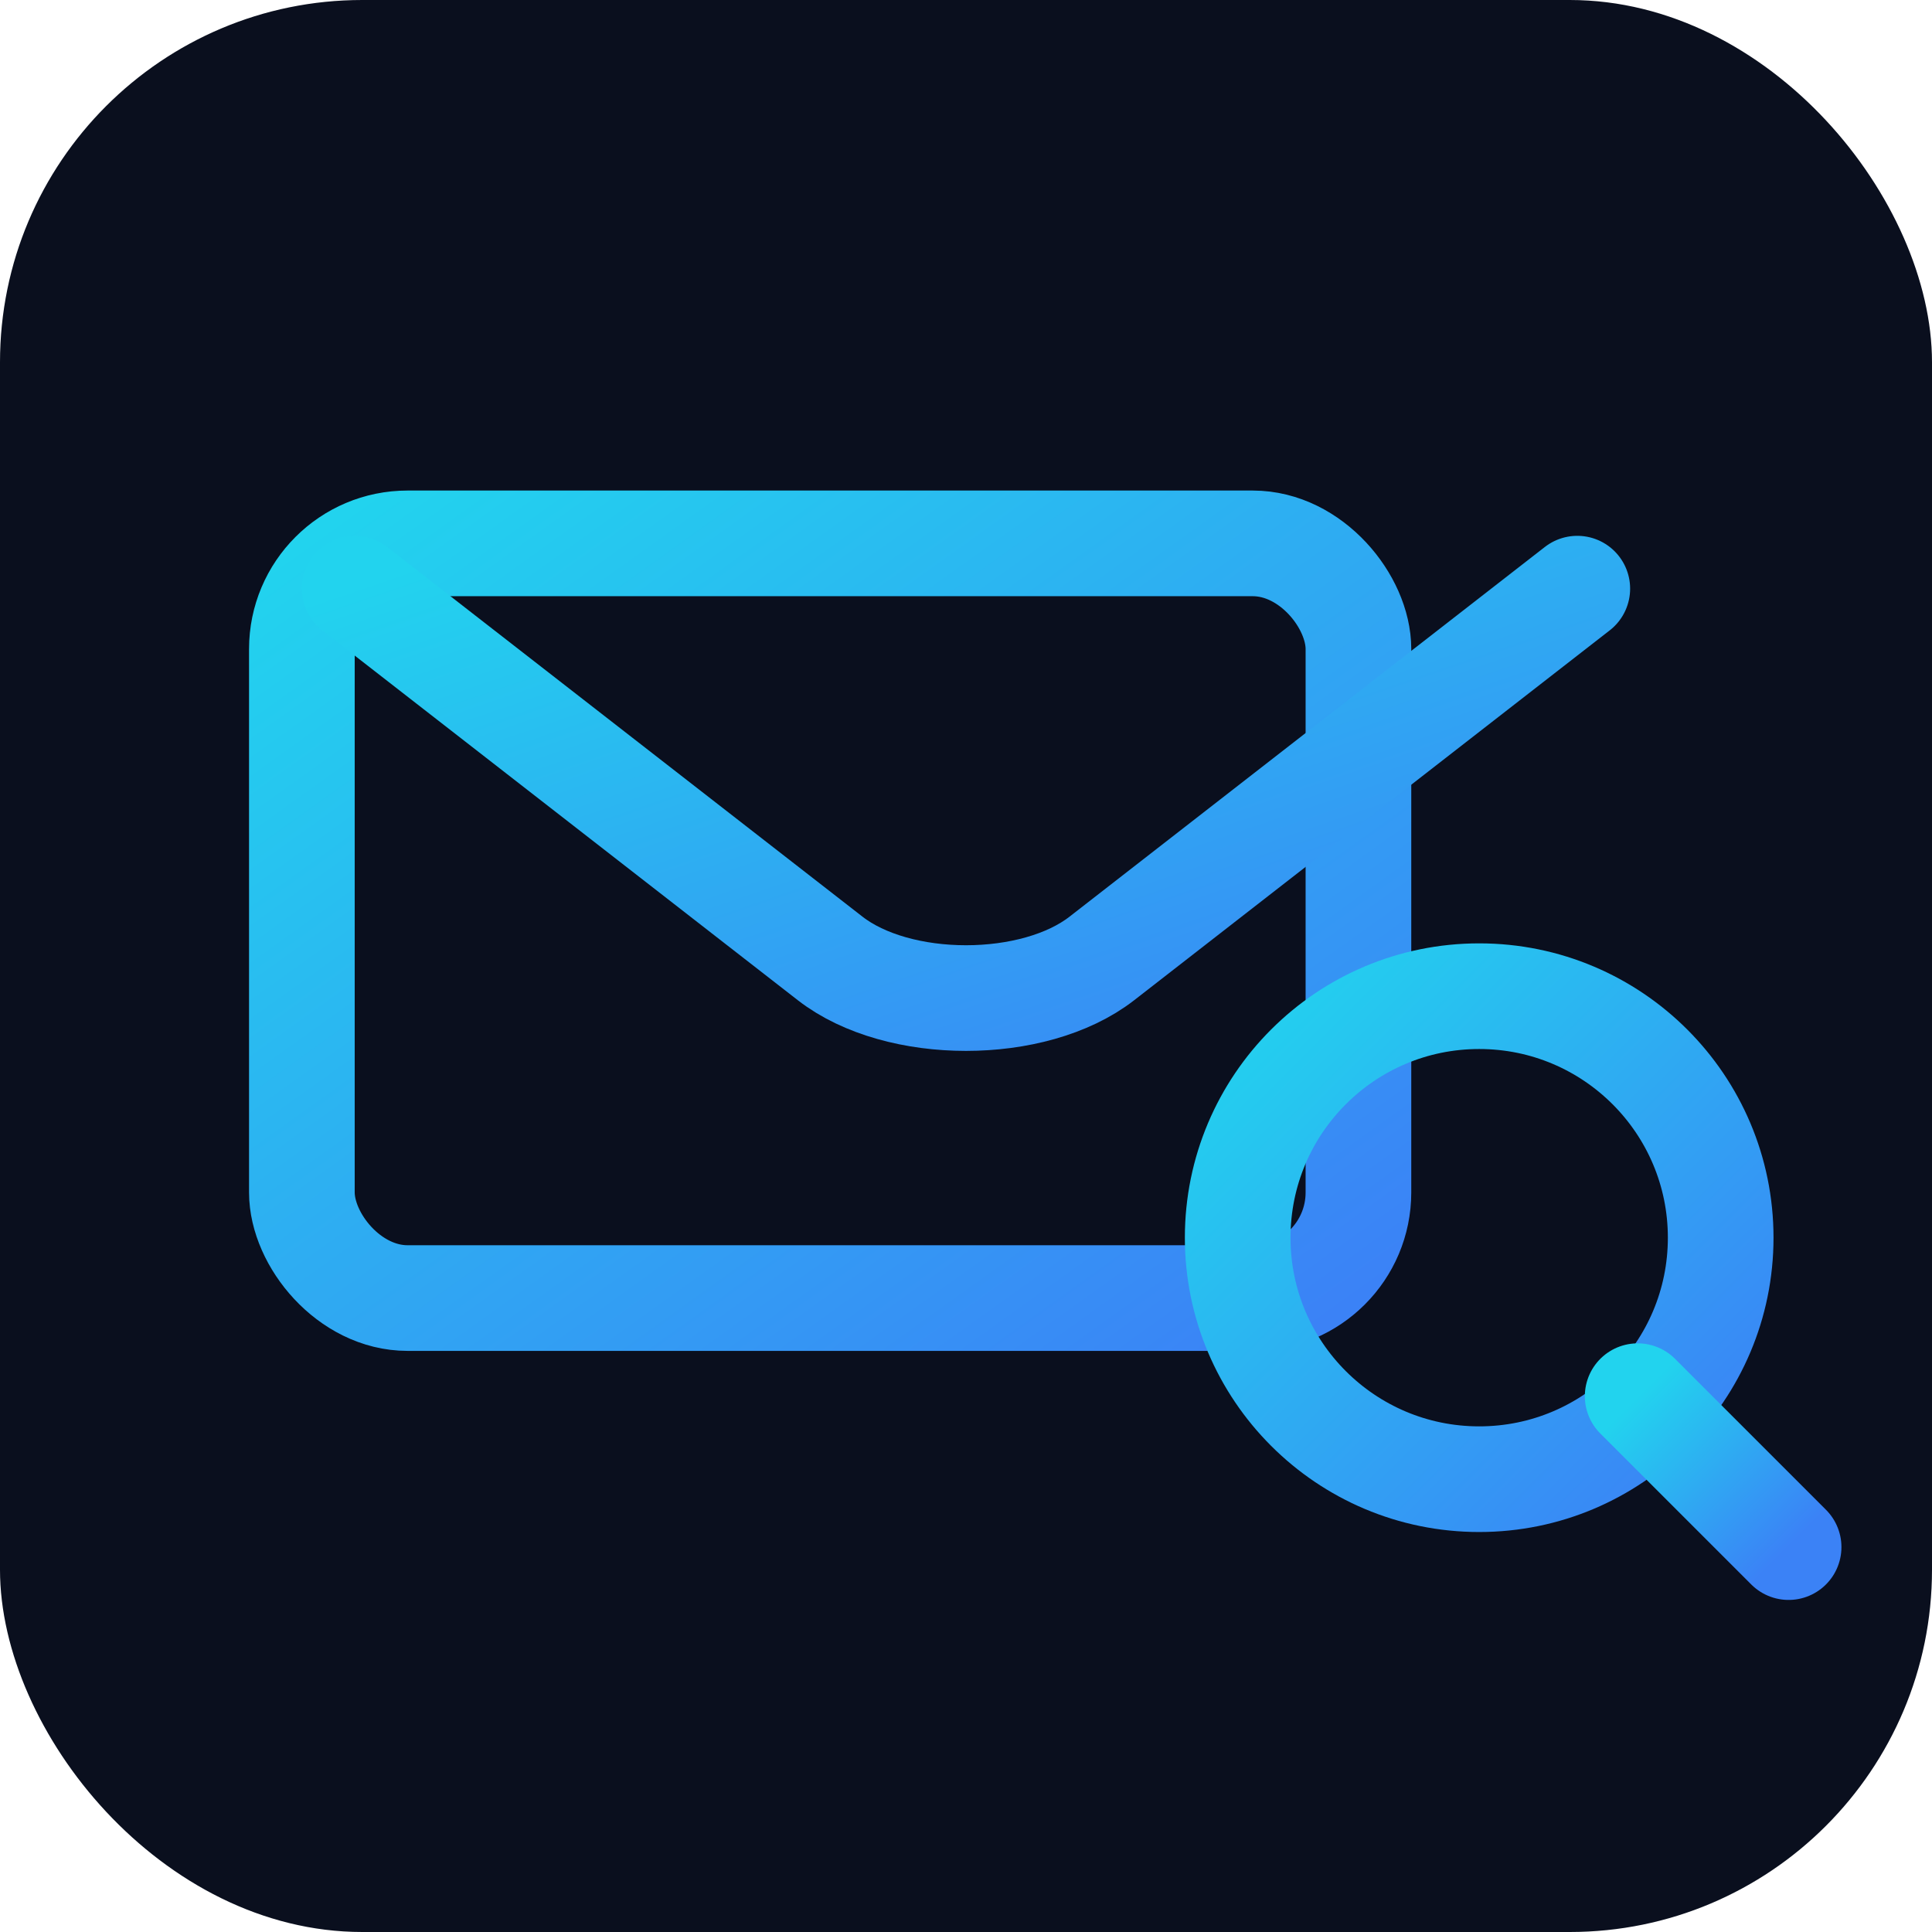 <?xml version="1.0" encoding="UTF-8"?>
<svg width="512" height="512" viewBox="0 0 256 256" fill="none" xmlns="http://www.w3.org/2000/svg">
  <defs>
    <linearGradient id="g2" x1="0" y1="0" x2="1" y2="1">
      <stop offset="0%" stop-color="#22D3EE"/>
      <stop offset="100%" stop-color="#3B82F6"/>
    </linearGradient>
    <filter id="s2" x="-20%" y="-20%" width="140%" height="140%">
      <feDropShadow dx="0" dy="6" stdDeviation="10" flood-opacity="0.18"/>
    </filter>
  </defs>
  <rect x="0" y="0" width="256" height="256" rx="48" fill="#0A0F1E"/>
  <!-- Variant B: Envelope + Q aperture (tech letter + query) -->
  <g filter="url(#s2)">
    <!-- Envelope base -->
    <rect x="40" y="72" width="140" height="100" rx="14" stroke="url(#g2)" stroke-width="14" fill="none"/>
    <path d="M47 78l63 49c9 7 27 7 36 0l63-49" stroke="url(#g2)" stroke-width="14" fill="none" stroke-linecap="round" stroke-linejoin="round"/>
    <!-- Q aperture on the right (magnifier-like) -->
    <circle cx="196" cy="164" r="32" stroke="url(#g2)" stroke-width="14" fill="none"/>
    <path d="M217 185l20 20" stroke="url(#g2)" stroke-width="14" stroke-linecap="round"/>
  </g>
</svg>
